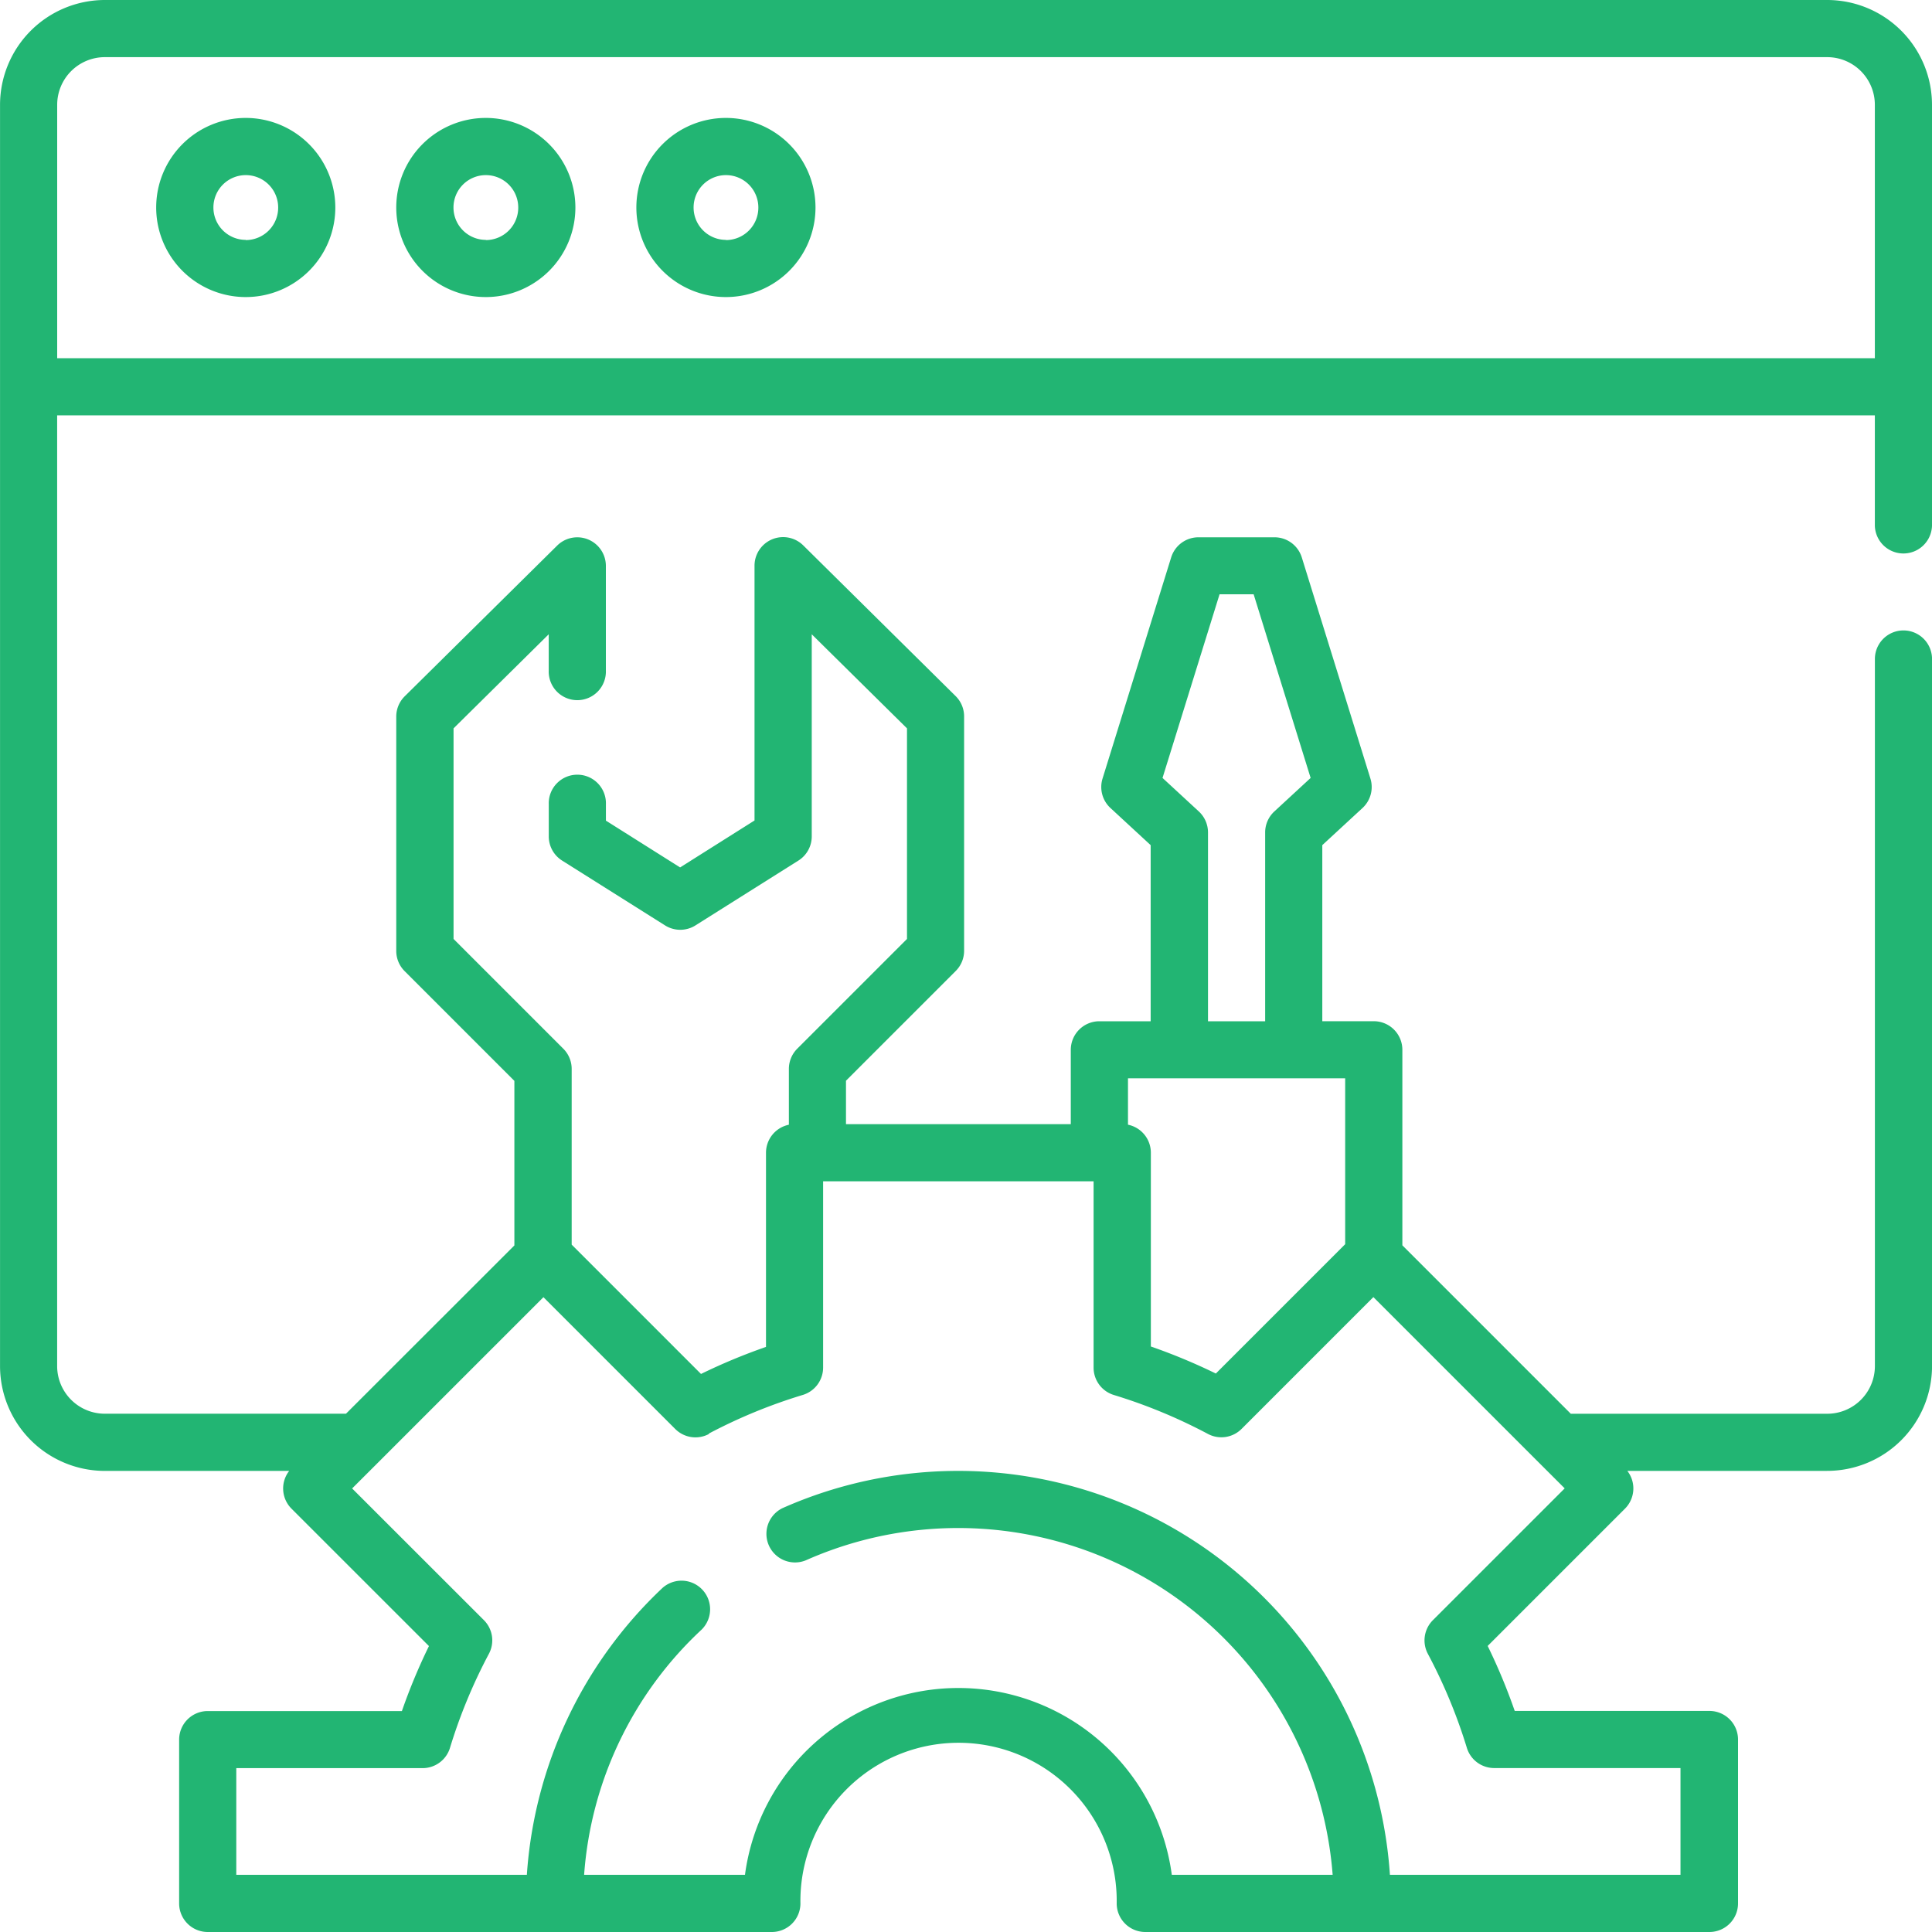 <svg xmlns="http://www.w3.org/2000/svg" width="50" height="50" viewBox="0 0 50 50">
  <g id="SAP_HANA" data-name="SAP HANA" transform="translate(-171 -163)">
    <rect id="Rectangle_27" data-name="Rectangle 27" width="50" height="50" transform="translate(171 163)" fill="#c8c8c8" opacity="0"/>
    <g id="repair" transform="translate(171.001 163)">
      <path id="Path_1930" data-name="Path 1930" d="M43.72,31.3a2.318,2.318,0,1,0,2.317,2.317A2.321,2.321,0,0,0,43.72,31.3Zm0,3.156a.838.838,0,1,1,.838-.838A.839.839,0,0,1,43.72,34.461Zm0,0" transform="translate(-37.36 -28.248)" fill="#22b573"/>
      <path id="Path_1931" data-name="Path 1931" d="M107.341,31.3a2.318,2.318,0,1,0,2.317,2.318A2.321,2.321,0,0,0,107.341,31.3Zm0,3.156a.838.838,0,1,1,.838-.838A.839.839,0,0,1,107.341,34.461Zm0,0" transform="translate(-94.768 -28.248)" fill="#22b573"/>
      <path id="Path_1932" data-name="Path 1932" d="M170.966,31.3a2.318,2.318,0,1,0,2.317,2.318A2.32,2.32,0,0,0,170.966,31.3Zm0,3.156a.838.838,0,1,1,.838-.838A.839.839,0,0,1,170.966,34.461Zm0,0" transform="translate(-152.179 -28.248)" fill="#22b573"/>
      <path id="Path_1933" data-name="Path 1933" d="M47.287,0H2.711A2.715,2.715,0,0,0,0,2.712V35.355a2.715,2.715,0,0,0,2.712,2.712H7.483a.739.739,0,0,0,.06.977L11.1,42.6a15.164,15.164,0,0,0-.7,1.682H5.374a.74.74,0,0,0-.739.74V49.26a.74.74,0,0,0,.739.74h14.6a.74.74,0,0,0,.74-.74,4.093,4.093,0,1,1,8.185,0,.74.74,0,0,0,.74.74h14.6a.74.74,0,0,0,.74-.74V45.019a.74.74,0,0,0-.74-.74H39.2a15.163,15.163,0,0,0-.7-1.682l3.554-3.554a.74.74,0,0,0,.06-.977h5.166A2.715,2.715,0,0,0,50,35.355v-18.3a.739.739,0,1,0-1.479,0v18.3a1.234,1.234,0,0,1-1.233,1.233H40.651l-4.359-4.359V27.169a.74.74,0,0,0-.74-.74H34.22V21.872l1.044-.964a.74.74,0,0,0,.2-.763l-1.775-5.72a.74.74,0,0,0-.706-.52H31.015a.74.74,0,0,0-.706.52l-1.775,5.72a.74.74,0,0,0,.2.763l1.044.964V26.43H28.451a.74.74,0,0,0-.74.74v1.923H21.893V27.969l2.84-2.84a.739.739,0,0,0,.217-.523V18.54a.739.739,0,0,0-.22-.526l-3.944-3.9a.74.74,0,0,0-1.26.526v6.594L17.6,22.449,15.68,21.238v-.422a.74.74,0,1,0-1.479,0v.83a.739.739,0,0,0,.346.626l2.663,1.677a.739.739,0,0,0,.788,0l2.663-1.677a.739.739,0,0,0,.346-.626V16.415l2.465,2.435V24.3l-2.84,2.84a.74.74,0,0,0-.217.523v1.445a.74.74,0,0,0-.592.725v5.025a15.166,15.166,0,0,0-1.682.7l-3.347-3.347V27.663a.74.74,0,0,0-.217-.523l-2.84-2.84v-5.45L14.2,16.415v.938a.74.74,0,1,0,1.479,0V14.645a.74.74,0,0,0-1.26-.526l-3.945,3.9a.739.739,0,0,0-.22.526v6.065a.739.739,0,0,0,.217.523l2.84,2.84v4.259L8.953,36.587H2.711a1.234,1.234,0,0,1-1.233-1.233V10.749H48.52v2.862a.74.74,0,0,0,1.479,0V2.712A2.715,2.715,0,0,0,47.287,0ZM31.024,21l-.939-.867,1.476-4.753h.882l1.475,4.753L32.979,21a.74.74,0,0,0-.238.544V26.43H31.262V21.548A.741.741,0,0,0,31.024,21Zm3.788,6.9v4.3l-3.347,3.347a15.242,15.242,0,0,0-1.682-.7V29.832a.74.74,0,0,0-.592-.725v-1.2h5.621Zm-16.467,9.2A13.7,13.7,0,0,1,20.778,36.1a.74.74,0,0,0,.523-.708V30.572h7v4.822a.74.74,0,0,0,.524.708A13.7,13.7,0,0,1,31.26,37.11a.74.74,0,0,0,.871-.13l3.411-3.411,4.28,4.28h0l.671.67-3.411,3.411a.74.74,0,0,0-.13.871,13.675,13.675,0,0,1,1.009,2.433.74.74,0,0,0,.707.523H43.49V48.52H35.97a11.2,11.2,0,0,0-15.719-9.49.74.74,0,0,0,.6,1.352A9.72,9.72,0,0,1,34.488,48.52H30.325a5.572,5.572,0,0,0-11.046,0H15.116a9.61,9.61,0,0,1,3.043-6.348.74.74,0,0,0-1.012-1.079,11.241,11.241,0,0,0-3.513,7.427H6.114V45.759h4.822a.74.74,0,0,0,.708-.523A13.675,13.675,0,0,1,12.652,42.8a.74.74,0,0,0-.13-.871L9.112,38.521l.671-.67h0l4.28-4.28,3.411,3.411a.74.74,0,0,0,.871.13ZM1.479,9.27V2.712A1.234,1.234,0,0,1,2.711,1.479H47.287A1.234,1.234,0,0,1,48.52,2.712V9.27Zm0,0" transform="translate(0)" fill="#22b573"/>
    </g>
  </g>
</svg>
